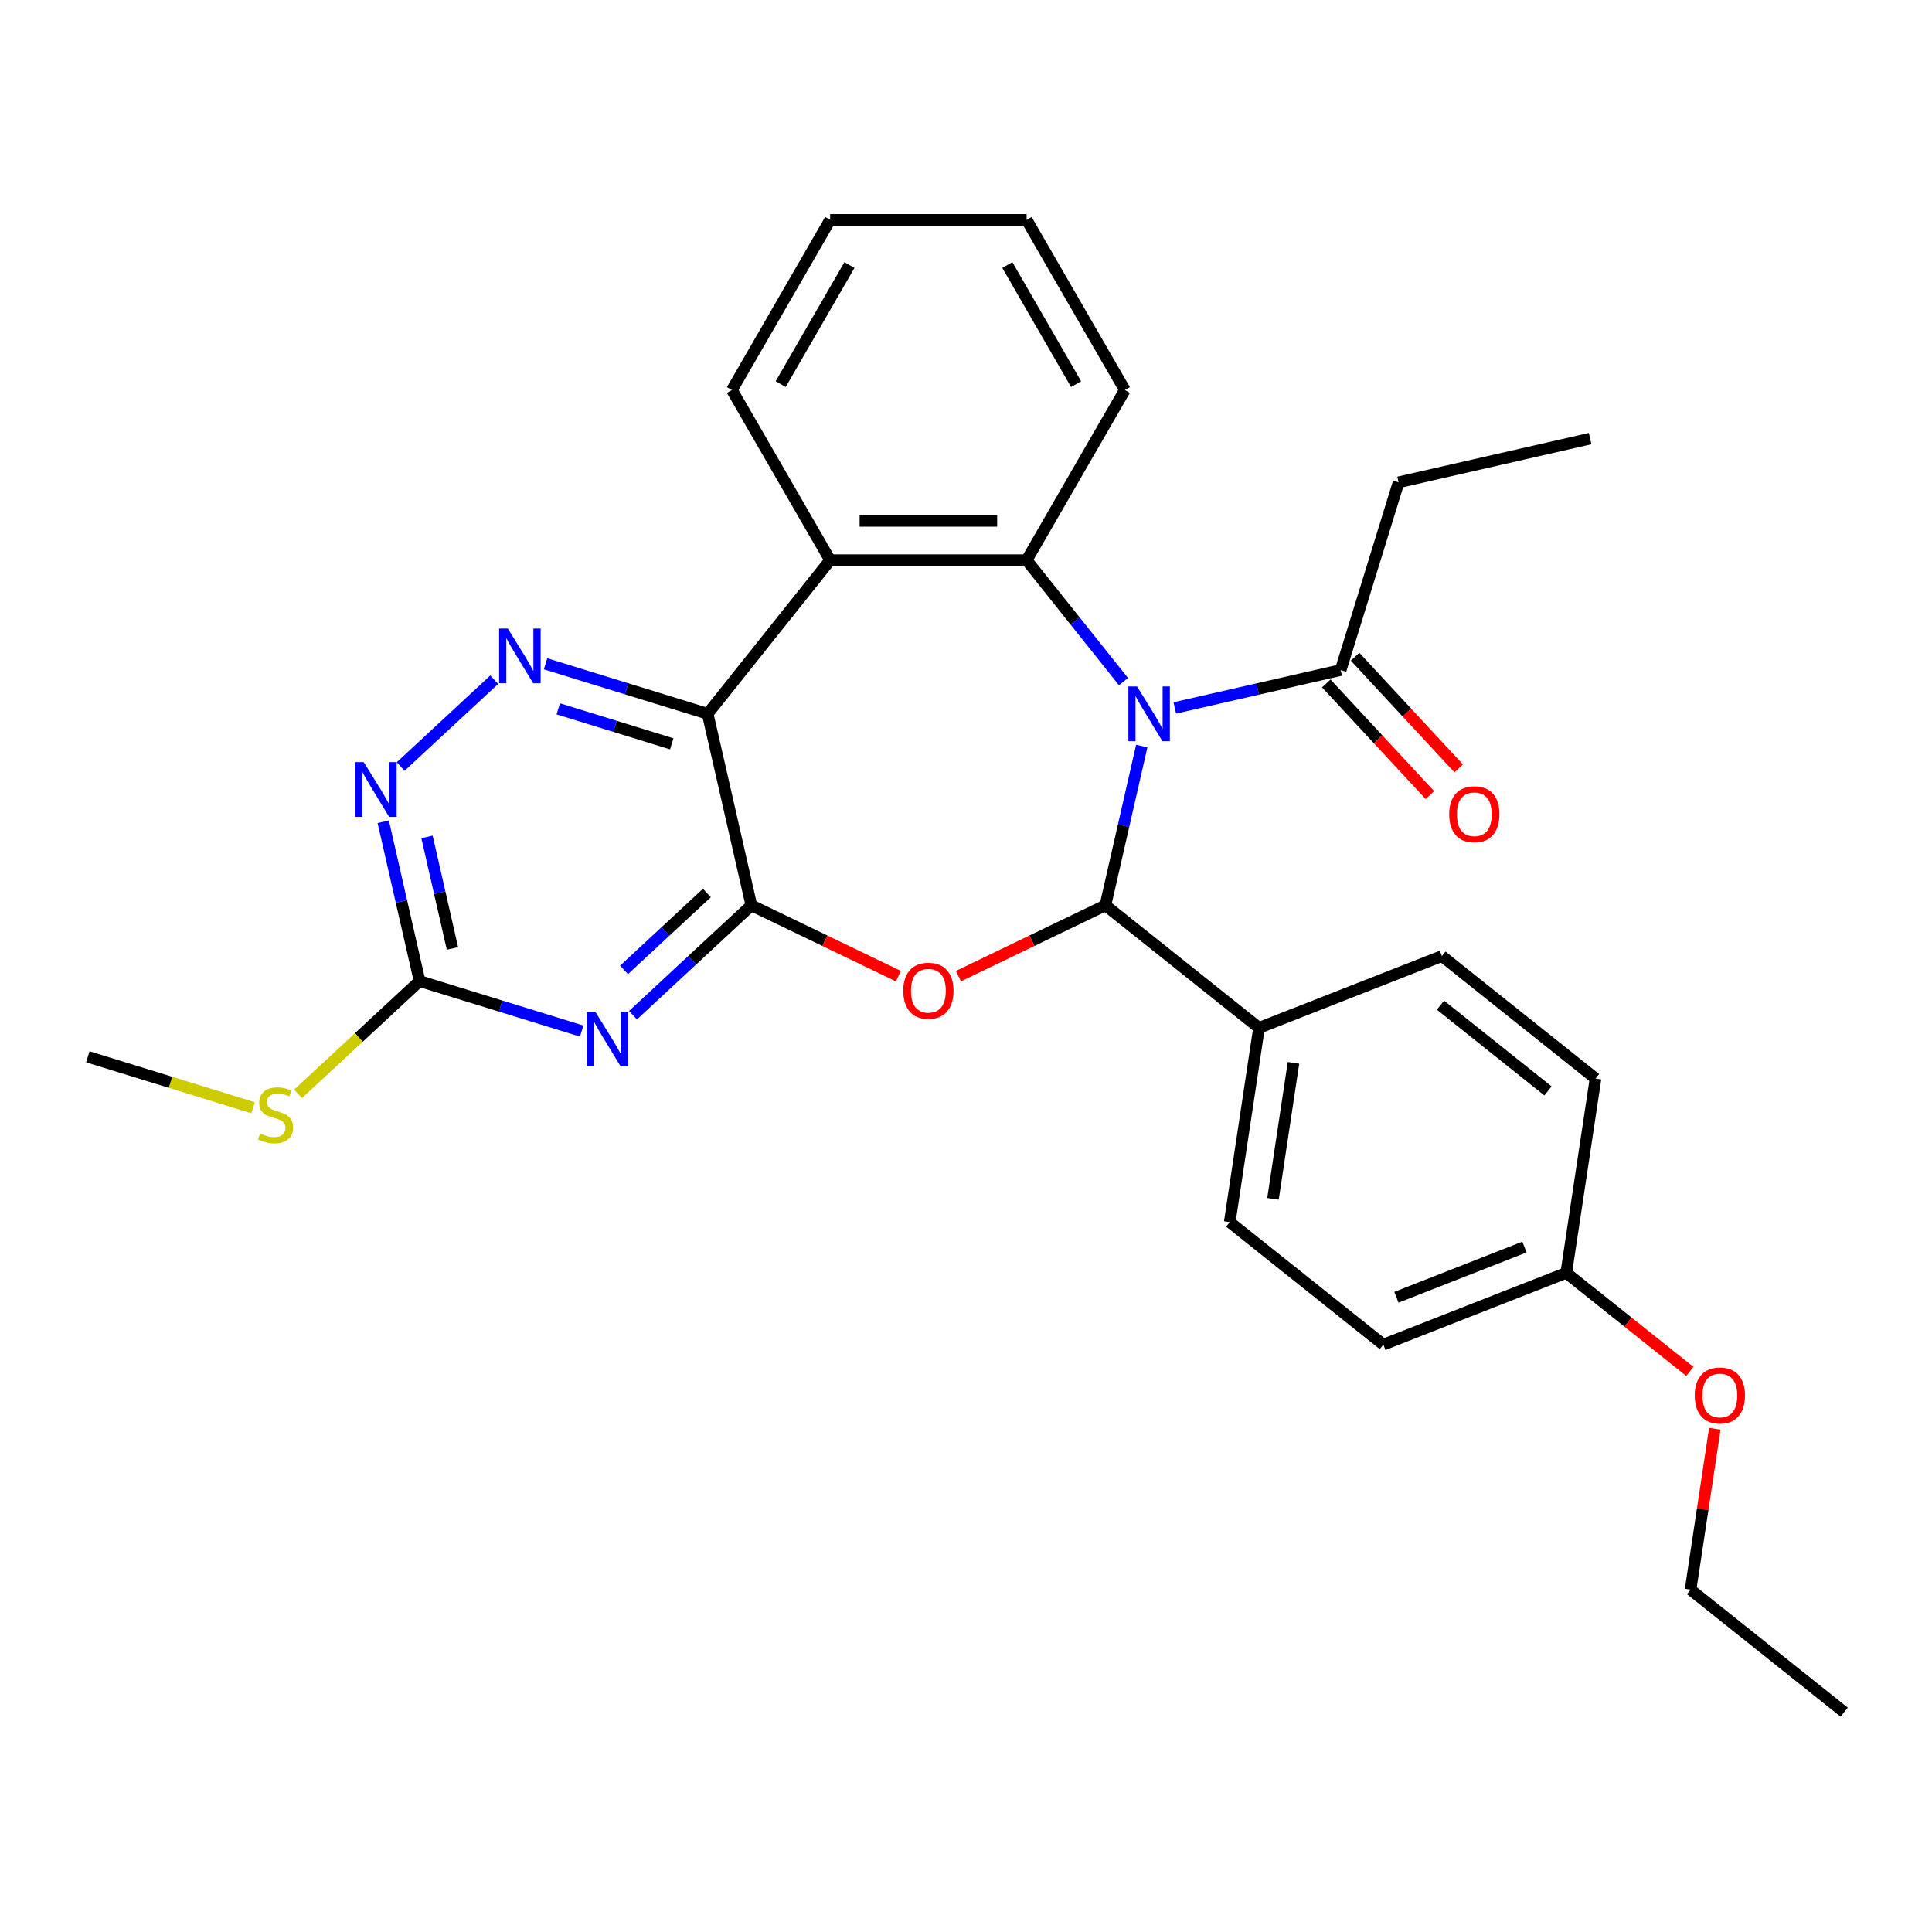 <?xml version='1.0' encoding='iso-8859-1'?>
<svg version='1.1' baseProfile='full'
              xmlns='http://www.w3.org/2000/svg'
                      xmlns:rdkit='http://www.rdkit.org/xml'
                      xmlns:xlink='http://www.w3.org/1999/xlink'
                  xml:space='preserve'
width='1000px' height='1000px' viewBox='0 0 1000 1000'>
<!-- END OF HEADER -->
<rect style='opacity:1.0;fill:#FFFFFF;stroke:none' width='1000' height='1000' x='0' y='0'> </rect>
<path class='bond-1' d='M 590.974,386.159 L 581.566,427.381' style='fill:none;fill-rule:evenodd;stroke:#0000FF;stroke-width:6px;stroke-linecap:butt;stroke-linejoin:miter;stroke-opacity:1' />
<path class='bond-1' d='M 581.566,427.381 L 572.157,468.603' style='fill:none;fill-rule:evenodd;stroke:#000000;stroke-width:6px;stroke-linecap:butt;stroke-linejoin:miter;stroke-opacity:1' />
<path class='bond-4' d='M 581.504,352.801 L 556.442,321.374' style='fill:none;fill-rule:evenodd;stroke:#0000FF;stroke-width:6px;stroke-linecap:butt;stroke-linejoin:miter;stroke-opacity:1' />
<path class='bond-4' d='M 556.442,321.374 L 531.38,289.948' style='fill:none;fill-rule:evenodd;stroke:#000000;stroke-width:6px;stroke-linecap:butt;stroke-linejoin:miter;stroke-opacity:1' />
<path class='bond-9' d='M 608.069,366.425 L 651.001,356.626' style='fill:none;fill-rule:evenodd;stroke:#0000FF;stroke-width:6px;stroke-linecap:butt;stroke-linejoin:miter;stroke-opacity:1' />
<path class='bond-9' d='M 651.001,356.626 L 693.933,346.827' style='fill:none;fill-rule:evenodd;stroke:#000000;stroke-width:6px;stroke-linecap:butt;stroke-linejoin:miter;stroke-opacity:1' />
<path class='bond-0' d='M 388.907,468.603 L 426.948,486.923' style='fill:none;fill-rule:evenodd;stroke:#000000;stroke-width:6px;stroke-linecap:butt;stroke-linejoin:miter;stroke-opacity:1' />
<path class='bond-0' d='M 426.948,486.923 L 464.99,505.242' style='fill:none;fill-rule:evenodd;stroke:#FF0000;stroke-width:6px;stroke-linecap:butt;stroke-linejoin:miter;stroke-opacity:1' />
<path class='bond-5' d='M 388.907,468.603 L 358.274,497.026' style='fill:none;fill-rule:evenodd;stroke:#000000;stroke-width:6px;stroke-linecap:butt;stroke-linejoin:miter;stroke-opacity:1' />
<path class='bond-5' d='M 358.274,497.026 L 327.641,525.449' style='fill:none;fill-rule:evenodd;stroke:#0000FF;stroke-width:6px;stroke-linecap:butt;stroke-linejoin:miter;stroke-opacity:1' />
<path class='bond-5' d='M 365.883,462.22 L 344.44,482.117' style='fill:none;fill-rule:evenodd;stroke:#000000;stroke-width:6px;stroke-linecap:butt;stroke-linejoin:miter;stroke-opacity:1' />
<path class='bond-5' d='M 344.44,482.117 L 322.997,502.013' style='fill:none;fill-rule:evenodd;stroke:#0000FF;stroke-width:6px;stroke-linecap:butt;stroke-linejoin:miter;stroke-opacity:1' />
<path class='bond-29' d='M 388.907,468.603 L 366.278,369.457' style='fill:none;fill-rule:evenodd;stroke:#000000;stroke-width:6px;stroke-linecap:butt;stroke-linejoin:miter;stroke-opacity:1' />
<path class='bond-2' d='M 572.157,468.603 L 534.116,486.923' style='fill:none;fill-rule:evenodd;stroke:#000000;stroke-width:6px;stroke-linecap:butt;stroke-linejoin:miter;stroke-opacity:1' />
<path class='bond-2' d='M 534.116,486.923 L 496.074,505.242' style='fill:none;fill-rule:evenodd;stroke:#FF0000;stroke-width:6px;stroke-linecap:butt;stroke-linejoin:miter;stroke-opacity:1' />
<path class='bond-11' d='M 572.157,468.603 L 651.666,532.009' style='fill:none;fill-rule:evenodd;stroke:#000000;stroke-width:6px;stroke-linecap:butt;stroke-linejoin:miter;stroke-opacity:1' />
<path class='bond-3' d='M 366.278,369.457 L 429.684,289.948' style='fill:none;fill-rule:evenodd;stroke:#000000;stroke-width:6px;stroke-linecap:butt;stroke-linejoin:miter;stroke-opacity:1' />
<path class='bond-7' d='M 366.278,369.457 L 324.33,356.518' style='fill:none;fill-rule:evenodd;stroke:#000000;stroke-width:6px;stroke-linecap:butt;stroke-linejoin:miter;stroke-opacity:1' />
<path class='bond-7' d='M 324.33,356.518 L 282.382,343.578' style='fill:none;fill-rule:evenodd;stroke:#0000FF;stroke-width:6px;stroke-linecap:butt;stroke-linejoin:miter;stroke-opacity:1' />
<path class='bond-7' d='M 347.698,385.011 L 318.335,375.953' style='fill:none;fill-rule:evenodd;stroke:#000000;stroke-width:6px;stroke-linecap:butt;stroke-linejoin:miter;stroke-opacity:1' />
<path class='bond-7' d='M 318.335,375.953 L 288.971,366.896' style='fill:none;fill-rule:evenodd;stroke:#0000FF;stroke-width:6px;stroke-linecap:butt;stroke-linejoin:miter;stroke-opacity:1' />
<path class='bond-6' d='M 531.38,289.948 L 429.684,289.948' style='fill:none;fill-rule:evenodd;stroke:#000000;stroke-width:6px;stroke-linecap:butt;stroke-linejoin:miter;stroke-opacity:1' />
<path class='bond-6' d='M 516.126,269.608 L 444.938,269.608' style='fill:none;fill-rule:evenodd;stroke:#000000;stroke-width:6px;stroke-linecap:butt;stroke-linejoin:miter;stroke-opacity:1' />
<path class='bond-16' d='M 531.38,289.948 L 582.228,201.876' style='fill:none;fill-rule:evenodd;stroke:#000000;stroke-width:6px;stroke-linecap:butt;stroke-linejoin:miter;stroke-opacity:1' />
<path class='bond-8' d='M 301.076,533.677 L 259.129,520.737' style='fill:none;fill-rule:evenodd;stroke:#0000FF;stroke-width:6px;stroke-linecap:butt;stroke-linejoin:miter;stroke-opacity:1' />
<path class='bond-8' d='M 259.129,520.737 L 217.181,507.798' style='fill:none;fill-rule:evenodd;stroke:#000000;stroke-width:6px;stroke-linecap:butt;stroke-linejoin:miter;stroke-opacity:1' />
<path class='bond-18' d='M 429.684,289.948 L 378.836,201.876' style='fill:none;fill-rule:evenodd;stroke:#000000;stroke-width:6px;stroke-linecap:butt;stroke-linejoin:miter;stroke-opacity:1' />
<path class='bond-10' d='M 255.817,351.806 L 207.381,396.748' style='fill:none;fill-rule:evenodd;stroke:#0000FF;stroke-width:6px;stroke-linecap:butt;stroke-linejoin:miter;stroke-opacity:1' />
<path class='bond-13' d='M 217.181,507.798 L 185.718,536.992' style='fill:none;fill-rule:evenodd;stroke:#000000;stroke-width:6px;stroke-linecap:butt;stroke-linejoin:miter;stroke-opacity:1' />
<path class='bond-13' d='M 185.718,536.992 L 154.255,566.185' style='fill:none;fill-rule:evenodd;stroke:#CCCC00;stroke-width:6px;stroke-linecap:butt;stroke-linejoin:miter;stroke-opacity:1' />
<path class='bond-32' d='M 217.181,507.798 L 207.772,466.576' style='fill:none;fill-rule:evenodd;stroke:#000000;stroke-width:6px;stroke-linecap:butt;stroke-linejoin:miter;stroke-opacity:1' />
<path class='bond-32' d='M 207.772,466.576 L 198.364,425.354' style='fill:none;fill-rule:evenodd;stroke:#0000FF;stroke-width:6px;stroke-linecap:butt;stroke-linejoin:miter;stroke-opacity:1' />
<path class='bond-32' d='M 234.188,490.906 L 227.601,462.051' style='fill:none;fill-rule:evenodd;stroke:#000000;stroke-width:6px;stroke-linecap:butt;stroke-linejoin:miter;stroke-opacity:1' />
<path class='bond-32' d='M 227.601,462.051 L 221.015,433.195' style='fill:none;fill-rule:evenodd;stroke:#0000FF;stroke-width:6px;stroke-linecap:butt;stroke-linejoin:miter;stroke-opacity:1' />
<path class='bond-12' d='M 686.478,353.744 L 713.292,382.643' style='fill:none;fill-rule:evenodd;stroke:#000000;stroke-width:6px;stroke-linecap:butt;stroke-linejoin:miter;stroke-opacity:1' />
<path class='bond-12' d='M 713.292,382.643 L 740.106,411.542' style='fill:none;fill-rule:evenodd;stroke:#FF0000;stroke-width:6px;stroke-linecap:butt;stroke-linejoin:miter;stroke-opacity:1' />
<path class='bond-12' d='M 701.387,339.91 L 728.202,368.809' style='fill:none;fill-rule:evenodd;stroke:#000000;stroke-width:6px;stroke-linecap:butt;stroke-linejoin:miter;stroke-opacity:1' />
<path class='bond-12' d='M 728.202,368.809 L 755.016,397.708' style='fill:none;fill-rule:evenodd;stroke:#FF0000;stroke-width:6px;stroke-linecap:butt;stroke-linejoin:miter;stroke-opacity:1' />
<path class='bond-21' d='M 693.933,346.827 L 723.908,249.649' style='fill:none;fill-rule:evenodd;stroke:#000000;stroke-width:6px;stroke-linecap:butt;stroke-linejoin:miter;stroke-opacity:1' />
<path class='bond-14' d='M 651.666,532.009 L 636.509,632.569' style='fill:none;fill-rule:evenodd;stroke:#000000;stroke-width:6px;stroke-linecap:butt;stroke-linejoin:miter;stroke-opacity:1' />
<path class='bond-14' d='M 669.505,550.125 L 658.895,620.517' style='fill:none;fill-rule:evenodd;stroke:#000000;stroke-width:6px;stroke-linecap:butt;stroke-linejoin:miter;stroke-opacity:1' />
<path class='bond-15' d='M 651.666,532.009 L 746.332,494.856' style='fill:none;fill-rule:evenodd;stroke:#000000;stroke-width:6px;stroke-linecap:butt;stroke-linejoin:miter;stroke-opacity:1' />
<path class='bond-23' d='M 131.01,573.384 L 88.232,560.189' style='fill:none;fill-rule:evenodd;stroke:#CCCC00;stroke-width:6px;stroke-linecap:butt;stroke-linejoin:miter;stroke-opacity:1' />
<path class='bond-23' d='M 88.232,560.189 L 45.455,546.994' style='fill:none;fill-rule:evenodd;stroke:#000000;stroke-width:6px;stroke-linecap:butt;stroke-linejoin:miter;stroke-opacity:1' />
<path class='bond-20' d='M 636.509,632.569 L 716.018,695.976' style='fill:none;fill-rule:evenodd;stroke:#000000;stroke-width:6px;stroke-linecap:butt;stroke-linejoin:miter;stroke-opacity:1' />
<path class='bond-19' d='M 746.332,494.856 L 825.841,558.262' style='fill:none;fill-rule:evenodd;stroke:#000000;stroke-width:6px;stroke-linecap:butt;stroke-linejoin:miter;stroke-opacity:1' />
<path class='bond-19' d='M 745.577,520.268 L 801.234,564.653' style='fill:none;fill-rule:evenodd;stroke:#000000;stroke-width:6px;stroke-linecap:butt;stroke-linejoin:miter;stroke-opacity:1' />
<path class='bond-25' d='M 582.228,201.876 L 531.38,113.805' style='fill:none;fill-rule:evenodd;stroke:#000000;stroke-width:6px;stroke-linecap:butt;stroke-linejoin:miter;stroke-opacity:1' />
<path class='bond-25' d='M 556.987,198.835 L 521.393,137.185' style='fill:none;fill-rule:evenodd;stroke:#000000;stroke-width:6px;stroke-linecap:butt;stroke-linejoin:miter;stroke-opacity:1' />
<path class='bond-17' d='M 810.684,658.822 L 825.841,558.262' style='fill:none;fill-rule:evenodd;stroke:#000000;stroke-width:6px;stroke-linecap:butt;stroke-linejoin:miter;stroke-opacity:1' />
<path class='bond-22' d='M 810.684,658.822 L 842.668,684.328' style='fill:none;fill-rule:evenodd;stroke:#000000;stroke-width:6px;stroke-linecap:butt;stroke-linejoin:miter;stroke-opacity:1' />
<path class='bond-22' d='M 842.668,684.328 L 874.651,709.834' style='fill:none;fill-rule:evenodd;stroke:#FF0000;stroke-width:6px;stroke-linecap:butt;stroke-linejoin:miter;stroke-opacity:1' />
<path class='bond-31' d='M 810.684,658.822 L 716.018,695.976' style='fill:none;fill-rule:evenodd;stroke:#000000;stroke-width:6px;stroke-linecap:butt;stroke-linejoin:miter;stroke-opacity:1' />
<path class='bond-31' d='M 789.054,645.462 L 722.787,671.47' style='fill:none;fill-rule:evenodd;stroke:#000000;stroke-width:6px;stroke-linecap:butt;stroke-linejoin:miter;stroke-opacity:1' />
<path class='bond-30' d='M 378.836,201.876 L 429.684,113.805' style='fill:none;fill-rule:evenodd;stroke:#000000;stroke-width:6px;stroke-linecap:butt;stroke-linejoin:miter;stroke-opacity:1' />
<path class='bond-30' d='M 404.078,198.835 L 439.671,137.185' style='fill:none;fill-rule:evenodd;stroke:#000000;stroke-width:6px;stroke-linecap:butt;stroke-linejoin:miter;stroke-opacity:1' />
<path class='bond-26' d='M 723.908,249.649 L 823.054,227.02' style='fill:none;fill-rule:evenodd;stroke:#000000;stroke-width:6px;stroke-linecap:butt;stroke-linejoin:miter;stroke-opacity:1' />
<path class='bond-24' d='M 887.585,739.531 L 881.311,781.16' style='fill:none;fill-rule:evenodd;stroke:#FF0000;stroke-width:6px;stroke-linecap:butt;stroke-linejoin:miter;stroke-opacity:1' />
<path class='bond-24' d='M 881.311,781.16 L 875.036,822.789' style='fill:none;fill-rule:evenodd;stroke:#000000;stroke-width:6px;stroke-linecap:butt;stroke-linejoin:miter;stroke-opacity:1' />
<path class='bond-28' d='M 875.036,822.789 L 954.545,886.195' style='fill:none;fill-rule:evenodd;stroke:#000000;stroke-width:6px;stroke-linecap:butt;stroke-linejoin:miter;stroke-opacity:1' />
<path class='bond-27' d='M 531.38,113.805 L 429.684,113.805' style='fill:none;fill-rule:evenodd;stroke:#000000;stroke-width:6px;stroke-linecap:butt;stroke-linejoin:miter;stroke-opacity:1' />
<path  class='atom-0' d='M 588.526 355.297
L 597.806 370.297
Q 598.726 371.777, 600.206 374.457
Q 601.686 377.137, 601.766 377.297
L 601.766 355.297
L 605.526 355.297
L 605.526 383.617
L 601.646 383.617
L 591.686 367.217
Q 590.526 365.297, 589.286 363.097
Q 588.086 360.897, 587.726 360.217
L 587.726 383.617
L 584.046 383.617
L 584.046 355.297
L 588.526 355.297
' fill='#0000FF'/>
<path  class='atom-3' d='M 467.532 512.807
Q 467.532 506.007, 470.892 502.207
Q 474.252 498.407, 480.532 498.407
Q 486.812 498.407, 490.172 502.207
Q 493.532 506.007, 493.532 512.807
Q 493.532 519.687, 490.132 523.607
Q 486.732 527.487, 480.532 527.487
Q 474.292 527.487, 470.892 523.607
Q 467.532 519.727, 467.532 512.807
M 480.532 524.287
Q 484.852 524.287, 487.172 521.407
Q 489.532 518.487, 489.532 512.807
Q 489.532 507.247, 487.172 504.447
Q 484.852 501.607, 480.532 501.607
Q 476.212 501.607, 473.852 504.407
Q 471.532 507.207, 471.532 512.807
Q 471.532 518.527, 473.852 521.407
Q 476.212 524.287, 480.532 524.287
' fill='#FF0000'/>
<path  class='atom-6' d='M 308.099 523.614
L 317.379 538.614
Q 318.299 540.094, 319.779 542.774
Q 321.259 545.454, 321.339 545.614
L 321.339 523.614
L 325.099 523.614
L 325.099 551.934
L 321.219 551.934
L 311.259 535.534
Q 310.099 533.614, 308.859 531.414
Q 307.659 529.214, 307.299 528.534
L 307.299 551.934
L 303.619 551.934
L 303.619 523.614
L 308.099 523.614
' fill='#0000FF'/>
<path  class='atom-8' d='M 262.84 325.321
L 272.12 340.321
Q 273.04 341.801, 274.52 344.481
Q 276 347.161, 276.08 347.321
L 276.08 325.321
L 279.84 325.321
L 279.84 353.641
L 275.96 353.641
L 266 337.241
Q 264.84 335.321, 263.6 333.121
Q 262.4 330.921, 262.04 330.241
L 262.04 353.641
L 258.36 353.641
L 258.36 325.321
L 262.84 325.321
' fill='#0000FF'/>
<path  class='atom-11' d='M 188.291 394.492
L 197.571 409.492
Q 198.491 410.972, 199.971 413.652
Q 201.451 416.332, 201.531 416.492
L 201.531 394.492
L 205.291 394.492
L 205.291 422.812
L 201.411 422.812
L 191.451 406.412
Q 190.291 404.492, 189.051 402.292
Q 187.851 400.092, 187.491 399.412
L 187.491 422.812
L 183.811 422.812
L 183.811 394.492
L 188.291 394.492
' fill='#0000FF'/>
<path  class='atom-13' d='M 750.103 421.456
Q 750.103 414.656, 753.463 410.856
Q 756.823 407.056, 763.103 407.056
Q 769.383 407.056, 772.743 410.856
Q 776.103 414.656, 776.103 421.456
Q 776.103 428.336, 772.703 432.256
Q 769.303 436.136, 763.103 436.136
Q 756.863 436.136, 753.463 432.256
Q 750.103 428.376, 750.103 421.456
M 763.103 432.936
Q 767.423 432.936, 769.743 430.056
Q 772.103 427.136, 772.103 421.456
Q 772.103 415.896, 769.743 413.096
Q 767.423 410.256, 763.103 410.256
Q 758.783 410.256, 756.423 413.056
Q 754.103 415.856, 754.103 421.456
Q 754.103 427.176, 756.423 430.056
Q 758.783 432.936, 763.103 432.936
' fill='#FF0000'/>
<path  class='atom-14' d='M 134.632 586.689
Q 134.952 586.809, 136.272 587.369
Q 137.592 587.929, 139.032 588.289
Q 140.512 588.609, 141.952 588.609
Q 144.632 588.609, 146.192 587.329
Q 147.752 586.009, 147.752 583.729
Q 147.752 582.169, 146.952 581.209
Q 146.192 580.249, 144.992 579.729
Q 143.792 579.209, 141.792 578.609
Q 139.272 577.849, 137.752 577.129
Q 136.272 576.409, 135.192 574.889
Q 134.152 573.369, 134.152 570.809
Q 134.152 567.249, 136.552 565.049
Q 138.992 562.849, 143.792 562.849
Q 147.072 562.849, 150.792 564.409
L 149.872 567.489
Q 146.472 566.089, 143.912 566.089
Q 141.152 566.089, 139.632 567.249
Q 138.112 568.369, 138.152 570.329
Q 138.152 571.849, 138.912 572.769
Q 139.712 573.689, 140.832 574.209
Q 141.992 574.729, 143.912 575.329
Q 146.472 576.129, 147.992 576.929
Q 149.512 577.729, 150.592 579.369
Q 151.712 580.969, 151.712 583.729
Q 151.712 587.649, 149.072 589.769
Q 146.472 591.849, 142.112 591.849
Q 139.592 591.849, 137.672 591.289
Q 135.792 590.769, 133.552 589.849
L 134.632 586.689
' fill='#CCCC00'/>
<path  class='atom-23' d='M 877.193 722.308
Q 877.193 715.508, 880.553 711.708
Q 883.913 707.908, 890.193 707.908
Q 896.473 707.908, 899.833 711.708
Q 903.193 715.508, 903.193 722.308
Q 903.193 729.188, 899.793 733.108
Q 896.393 736.988, 890.193 736.988
Q 883.953 736.988, 880.553 733.108
Q 877.193 729.228, 877.193 722.308
M 890.193 733.788
Q 894.513 733.788, 896.833 730.908
Q 899.193 727.988, 899.193 722.308
Q 899.193 716.748, 896.833 713.948
Q 894.513 711.108, 890.193 711.108
Q 885.873 711.108, 883.513 713.908
Q 881.193 716.708, 881.193 722.308
Q 881.193 728.028, 883.513 730.908
Q 885.873 733.788, 890.193 733.788
' fill='#FF0000'/>
</svg>
